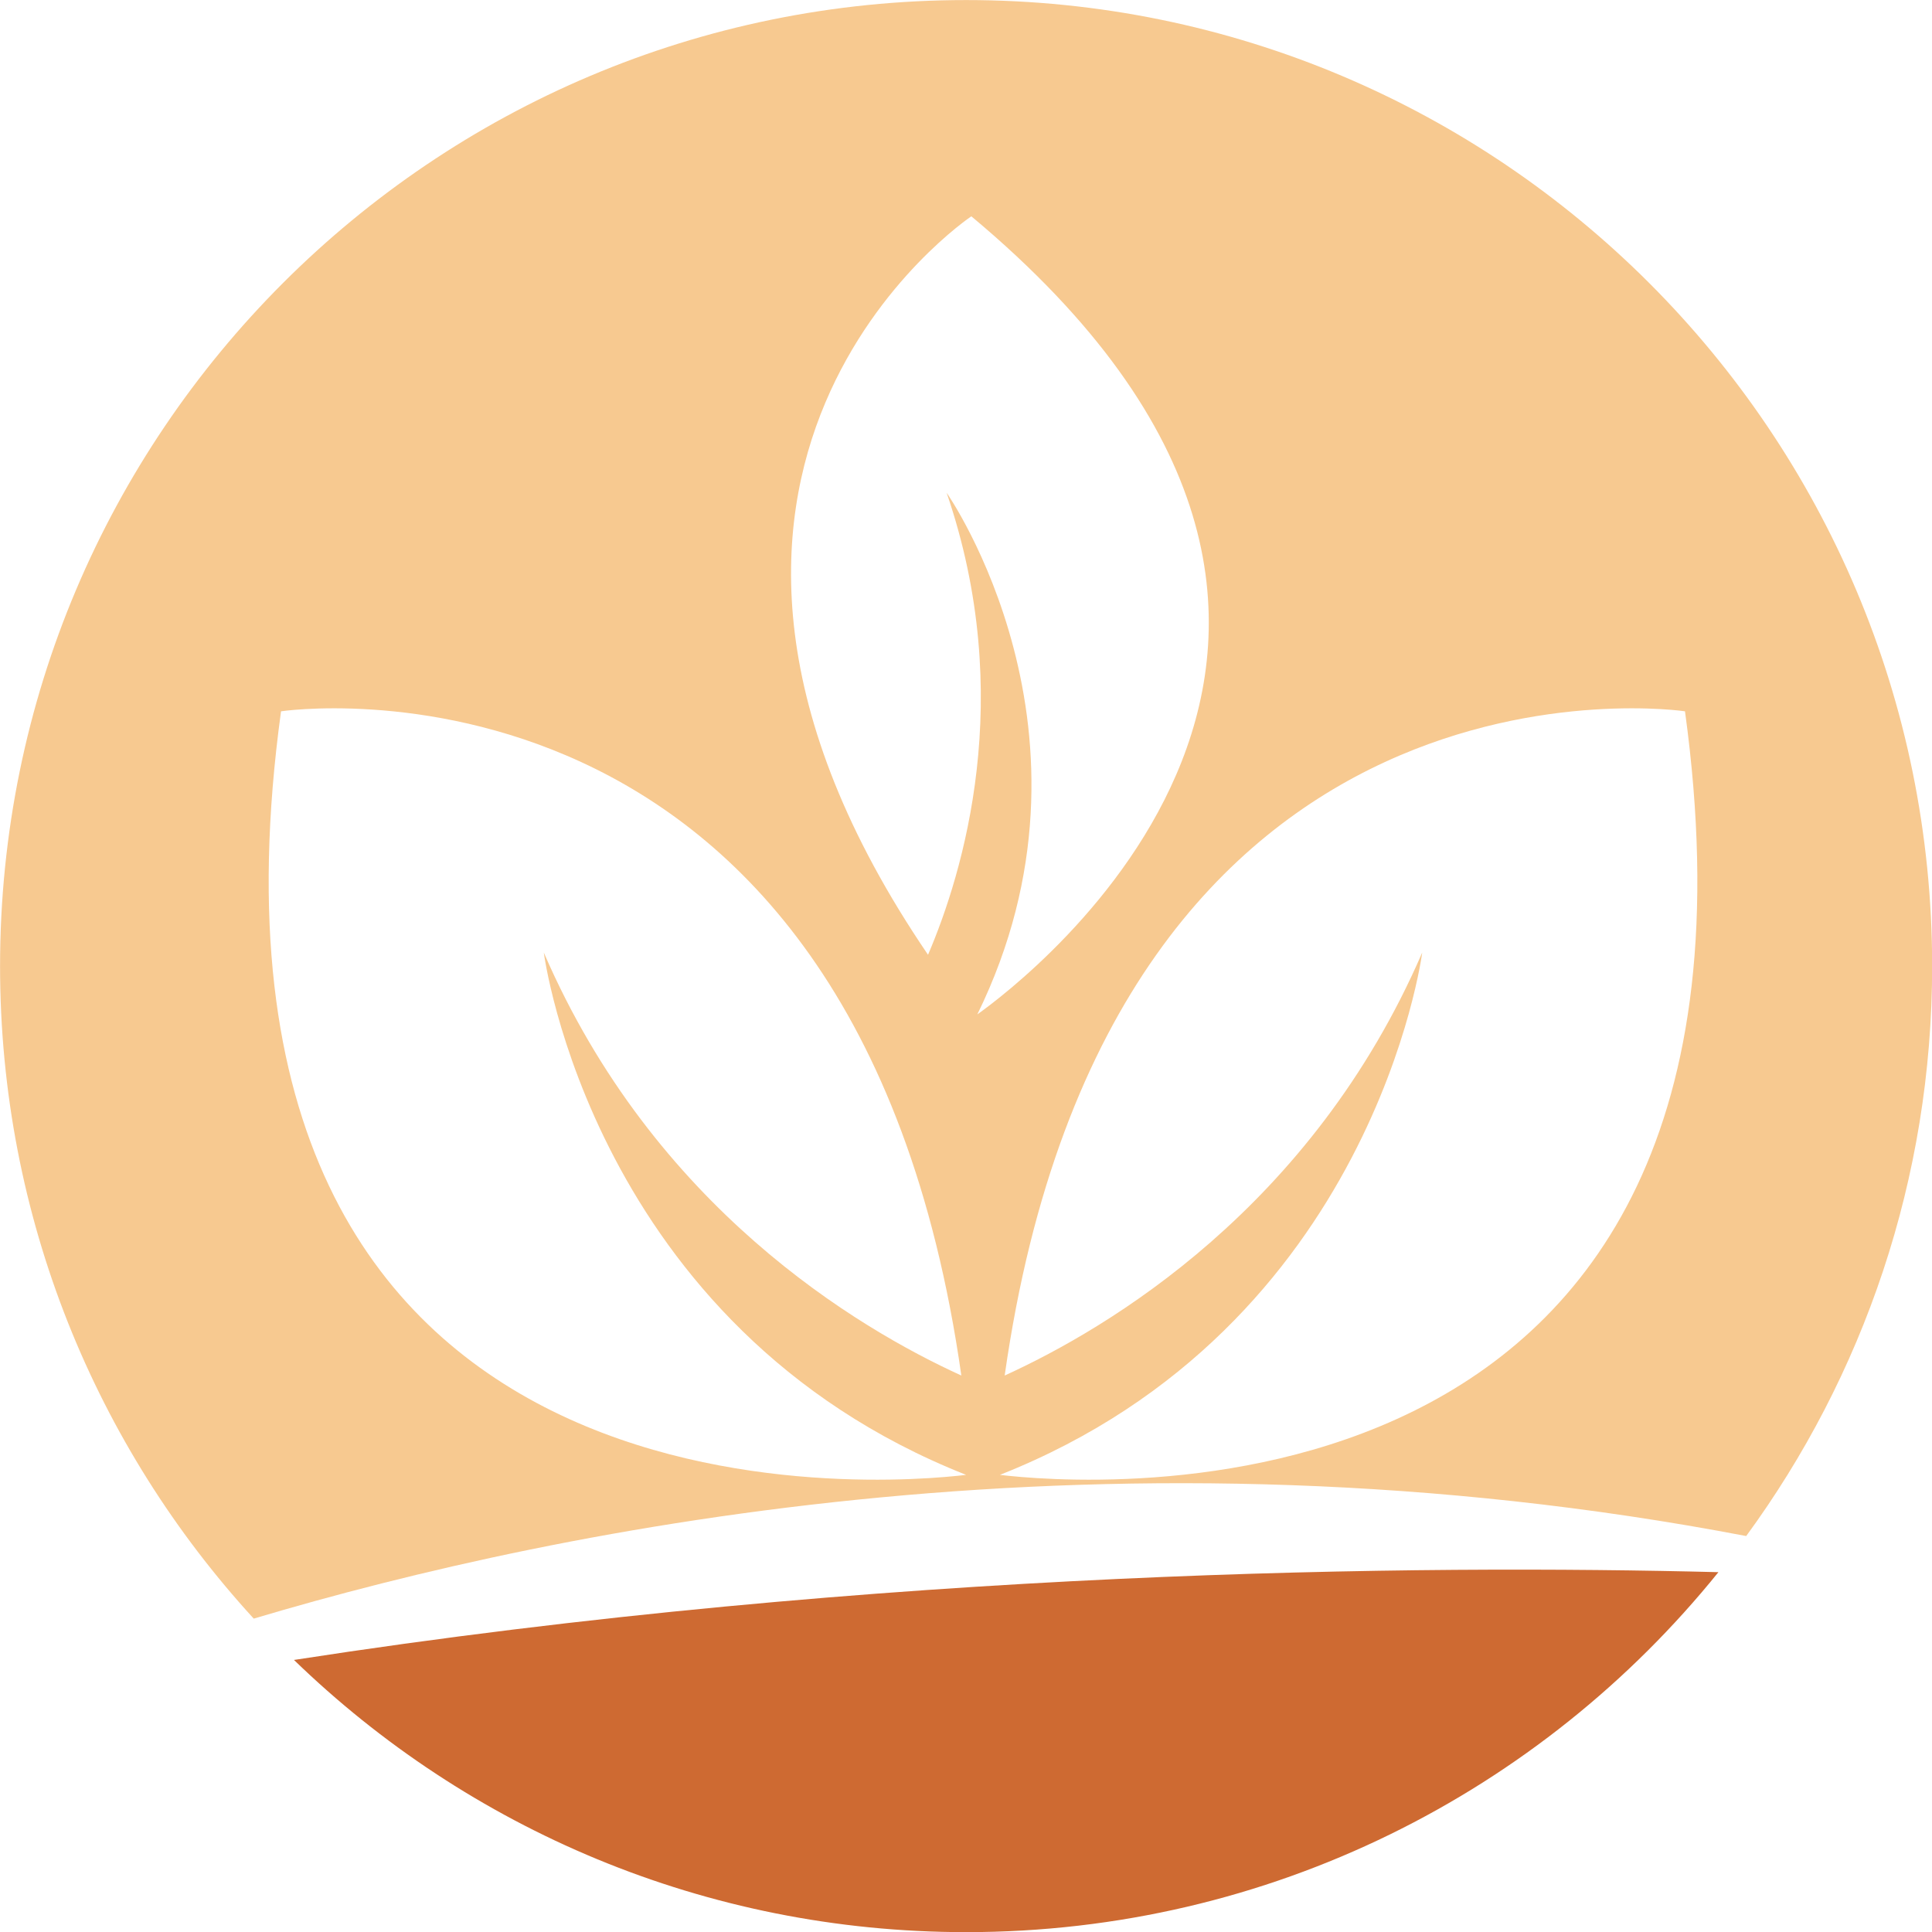 <?xml version="1.0" encoding="UTF-8"?>
<svg data-bbox="0.012 0.012 375.015 375.015" height="500" viewBox="0 0 375 375" width="500" xmlns="http://www.w3.org/2000/svg" data-type="color">
    <g>
        <path d="M186.594 266.988c-20.145-9.18-59.672-32.66-81.043-82.097 0 0 9.347 72.66 81.969 101.379-14.38 1.734-155.34 14.69-132.97-148.207 0 0 111.352-16.696 132.044 128.925Zm1.941-225.004c98.211 81.98 10.344 148.375 1.164 154.91 26.727-54.566-5.96-101.253-5.96-101.253 13.605 39.632 3.171 73.847-3.61 89.68-64.387-94.602 8.406-143.337 8.406-143.337Zm138.52 96.078c22.367 162.9-118.595 149.943-132.973 148.208 72.625-28.72 81.969-101.38 81.969-101.38-21.371 49.438-60.899 72.919-81.043 82.098 20.695-145.62 132.047-128.925 132.047-128.925Zm11.882 160.083c22.692-31.012 36.09-69.254 36.09-110.625C375.027 83.96 291.078.012 187.52.012 83.96.012.012 83.96.012 187.52c0 48.824 18.66 93.285 49.238 126.652 60.566-18.059 167.563-39.356 289.688-16.027" fill="#f7c990" data-color="1"/>
        <path d="M57.059 322.195c33.75 32.703 79.754 52.832 130.46 52.832 59.008 0 111.653-27.257 146.024-69.87-56.996-1.458-161.867-.704-276.484 17.038" fill="#ce6a32" data-color="2"/>
    </g>
</svg>

